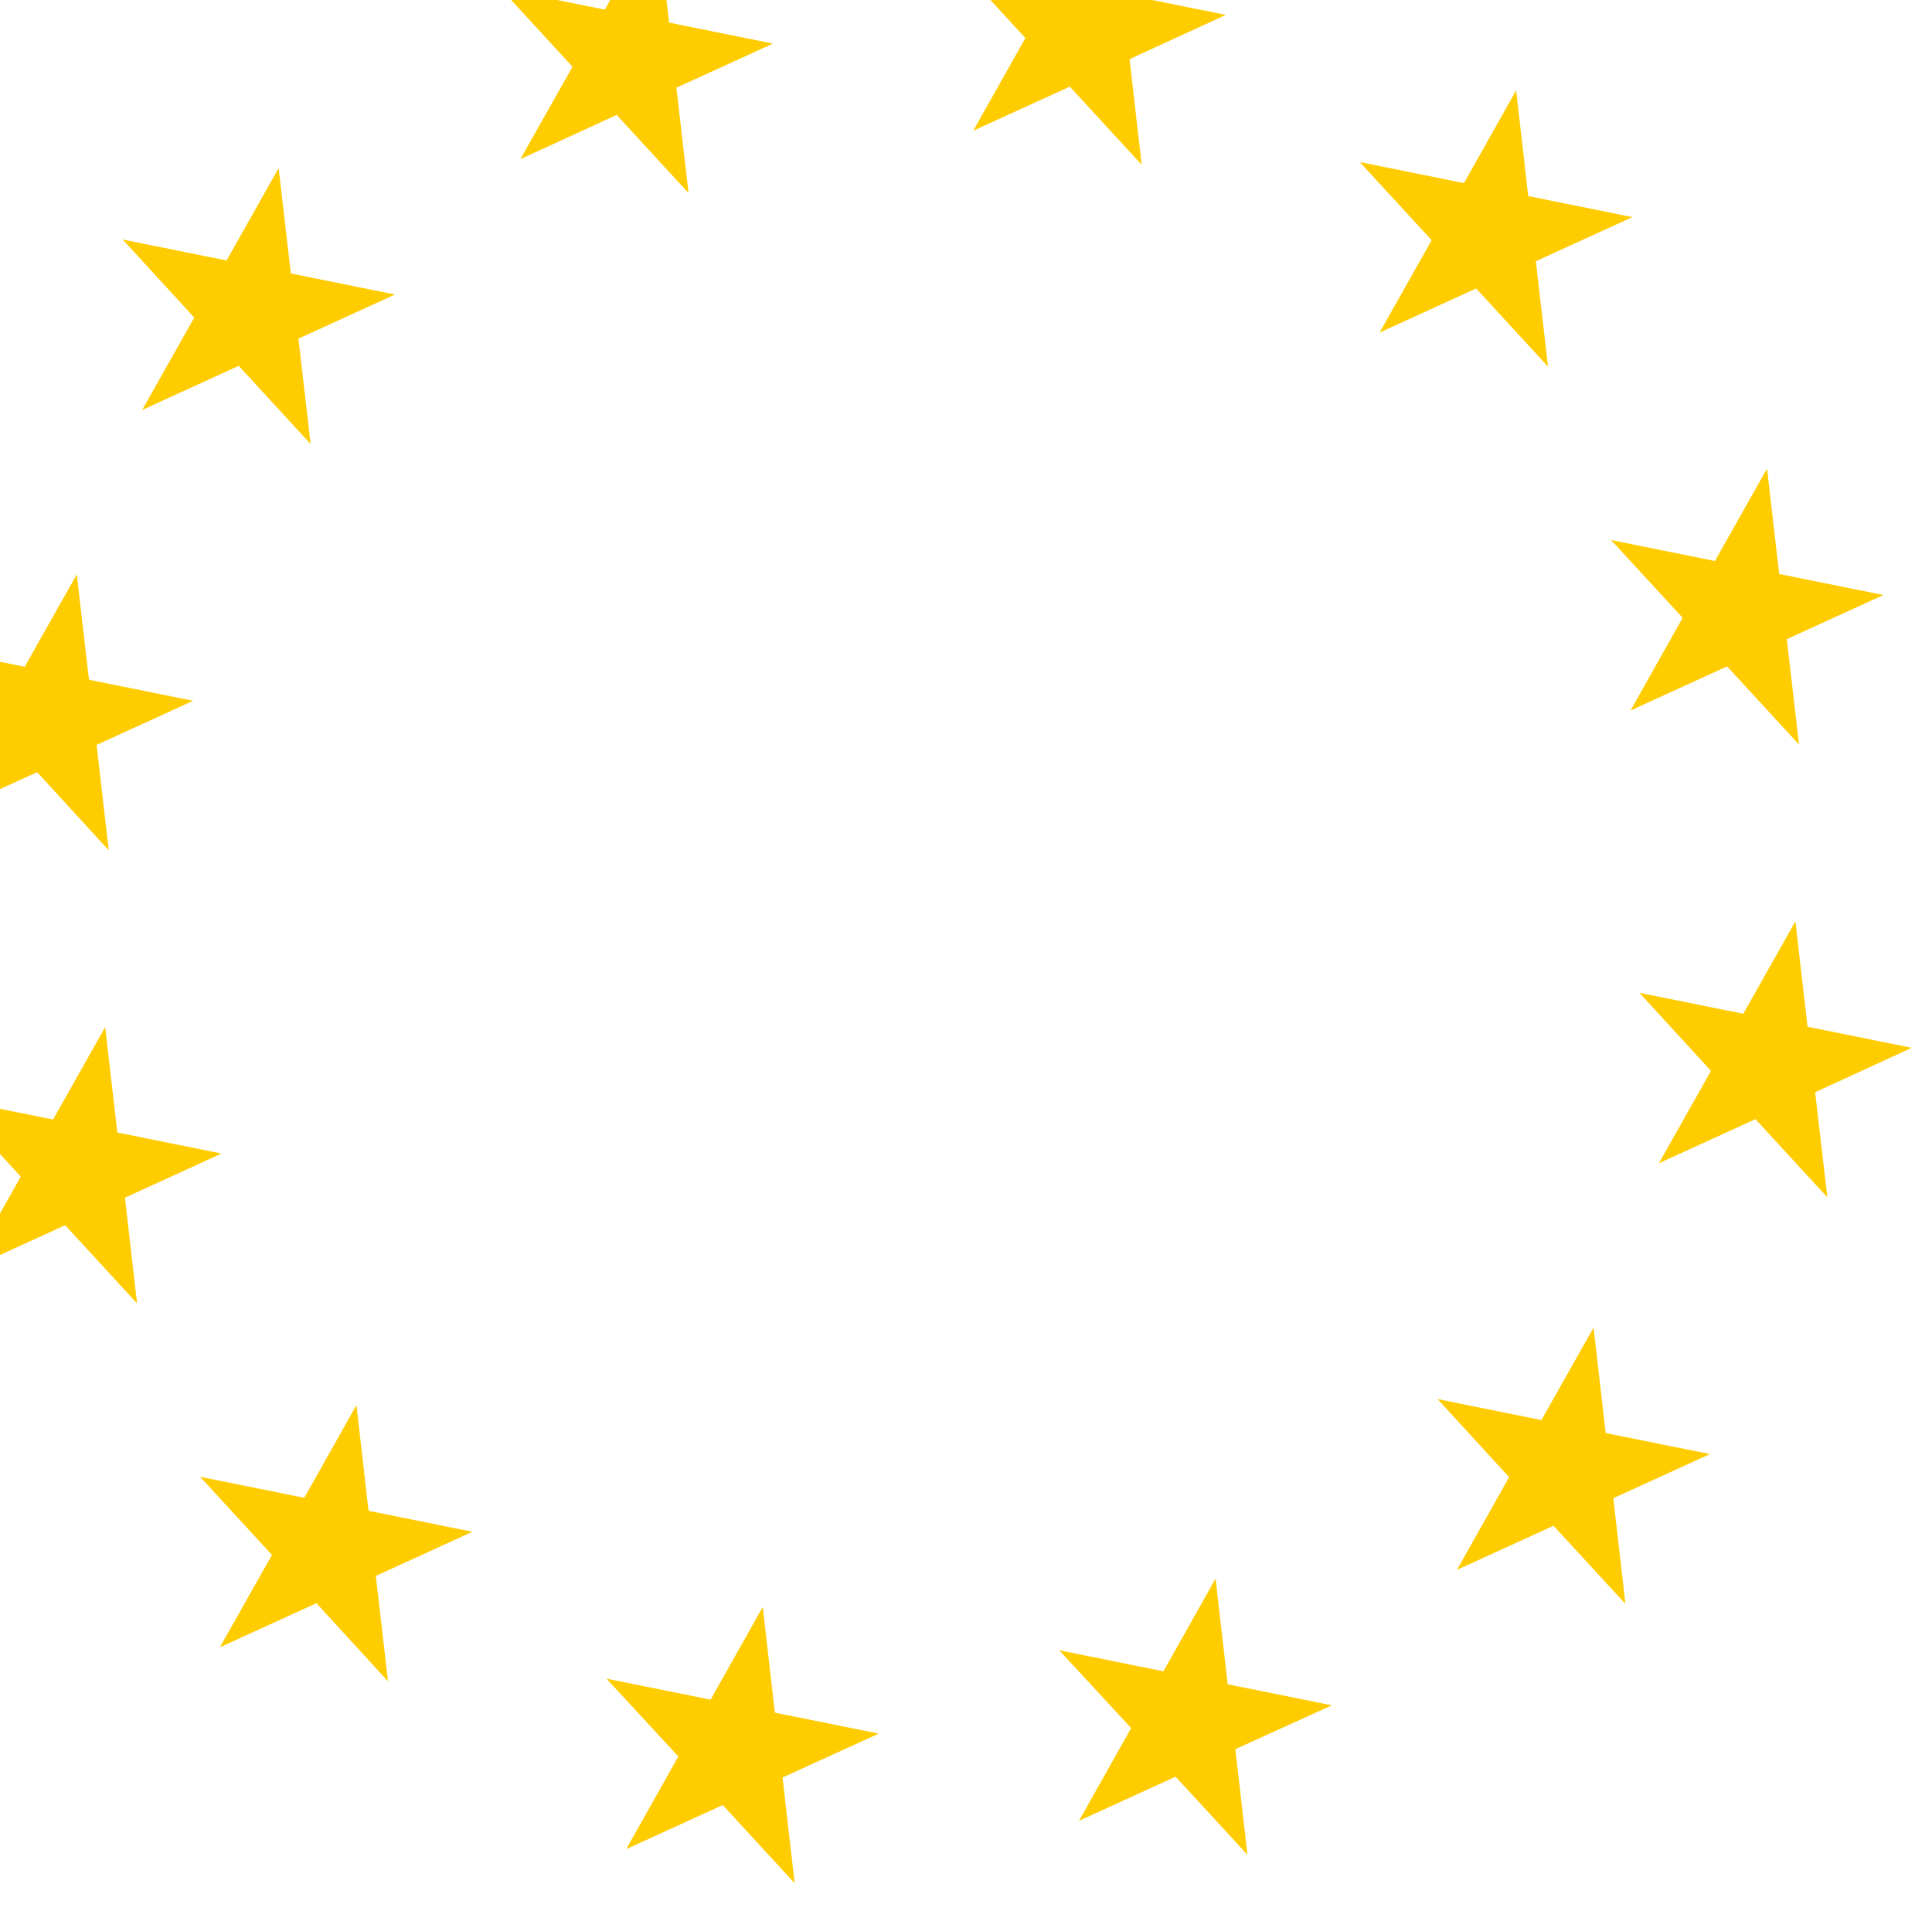 <?xml version="1.0" encoding="UTF-8" standalone="no"?>
<!-- Created with Inkscape (http://www.inkscape.org/) -->

<svg
   xmlns:dc="http://purl.org/dc/elements/1.1/"
   xmlns:cc="http://creativecommons.org/ns#"
   xmlns:rdf="http://www.w3.org/1999/02/22-rdf-syntax-ns#"
   xmlns:svg="http://www.w3.org/2000/svg"
   xmlns="http://www.w3.org/2000/svg"
   xmlns:sodipodi="http://sodipodi.sourceforge.net/DTD/sodipodi-0.dtd"
   xmlns:inkscape="http://www.inkscape.org/namespaces/inkscape"
   width="550"
   height="545"
   id="svg4300"
   sodipodi:version="0.32"
   inkscape:version="0.47 r22583"
   version="1.0"
   sodipodi:docname="European_stars.svg"
   inkscape:output_extension="org.inkscape.output.svg.inkscape">
  <defs
     id="defs4302">
    <inkscape:perspective
       sodipodi:type="inkscape:persp3d"
       inkscape:vp_x="0 : 526.18109 : 1"
       inkscape:vp_y="0 : 1000 : 0"
       inkscape:vp_z="744.09448 : 526.18109 : 1"
       inkscape:persp3d-origin="372.04724 : 350.78739 : 1"
       id="perspective4308" />
  </defs>
  <sodipodi:namedview
     id="base"
     pagecolor="#ffffff"
     bordercolor="#666666"
     borderopacity="1.0"
     gridtolerance="10000"
     guidetolerance="10"
     objecttolerance="10"
     inkscape:pageopacity="0.0"
     inkscape:pageshadow="2"
     inkscape:zoom="1"
     inkscape:cx="375"
     inkscape:cy="363.86816"
     inkscape:document-units="px"
     inkscape:current-layer="layer1"
     showgrid="false"
     inkscape:window-width="1280"
     inkscape:window-height="968"
     inkscape:window-x="-4"
     inkscape:window-y="-4"
     inkscape:window-maximized="1" />
  <g
     inkscape:label="Layer 1"
     inkscape:groupmode="layer"
     id="layer1"
     transform="translate(-225.24,-127.34)">
    <path
       style="fill:#ffcc00;fill-opacity:1"
       d="m 541.178,95.61 -14.832,26.305 -29.662,-5.99 20.463,22.249 -14.85,26.394 27.494,-12.565 20.463,22.249 -3.444,-30.088 27.405,-12.582 -29.573,-5.972 -3.462,-30 z m -128.908,8.076 -14.85,26.394 -29.662,-5.99 20.463,22.249 -14.832,26.305 27.405,-12.582 20.463,22.249 -3.462,-30 27.494,-12.564 -29.573,-5.972 -3.444,-30.088 z m 244.581,49.39 -14.85,26.394 -29.662,-5.99 20.463,22.249 -14.832,26.305 27.494,-12.564 20.463,22.249 -3.462,-30 27.494,-12.564 -29.662,-5.99 -3.444,-30.088 z m -352.284,22.124 -14.832,26.305 -29.573,-5.972 20.375,22.231 -14.832,26.305 27.494,-12.564 20.463,22.249 -3.462,-30 27.494,-12.564 -29.662,-5.99 -3.462,-30 z m 423.709,85.562 -14.832,26.305 -29.573,-5.972 20.393,22.142 -14.85,26.394 27.493,-12.564 20.464,22.249 -3.462,-30 27.493,-12.564 -29.662,-5.99 -3.462,-30 z m -481.174,30.111 -14.832,26.305 -29.573,-5.972 20.375,22.231 -14.832,26.305 27.582,-12.547 20.375,22.231 -3.462,-30 27.493,-12.565 -29.662,-5.99 -3.462,-30 z m 489.25,98.797 -14.832,26.305 -29.573,-5.972 20.375,22.231 -14.832,26.305 27.494,-12.565 20.463,22.249 -3.48,-29.911 27.511,-12.653 -29.662,-5.99 -3.462,-30 z m -481.174,30.111 -14.832,26.305 -29.573,-5.972 20.375,22.231 -14.85,26.394 27.494,-12.564 20.463,22.249 -3.444,-30.089 27.494,-12.564 -29.662,-5.99 -3.462,-30 z m 423.709,85.562 -14.832,26.305 -29.573,-5.972 20.375,22.231 -14.85,26.394 27.494,-12.564 20.463,22.249 -3.444,-30.089 27.493,-12.564 -29.662,-5.99 -3.462,-30 z m -352.177,22.053 -14.85,26.394 -29.662,-5.99 20.463,22.249 -14.832,26.305 27.493,-12.564 20.375,22.231 -3.462,-30 27.494,-12.564 -29.573,-5.972 -3.444,-30.088 z m 244.581,49.39 -14.85,26.394 -29.662,-5.99 20.481,22.16 -14.85,26.394 27.494,-12.564 20.463,22.249 -3.444,-30.088 27.476,-12.476 -29.662,-5.99 -3.444,-30.088 z m -128.908,8.076 -14.85,26.394 -29.662,-5.99 20.481,22.16 -14.85,26.394 27.493,-12.564 20.463,22.249 -3.444,-30.088 27.387,-12.494 -29.573,-5.972 -3.444,-30.088 z"
       id="path3397" />
  </g>
</svg>
